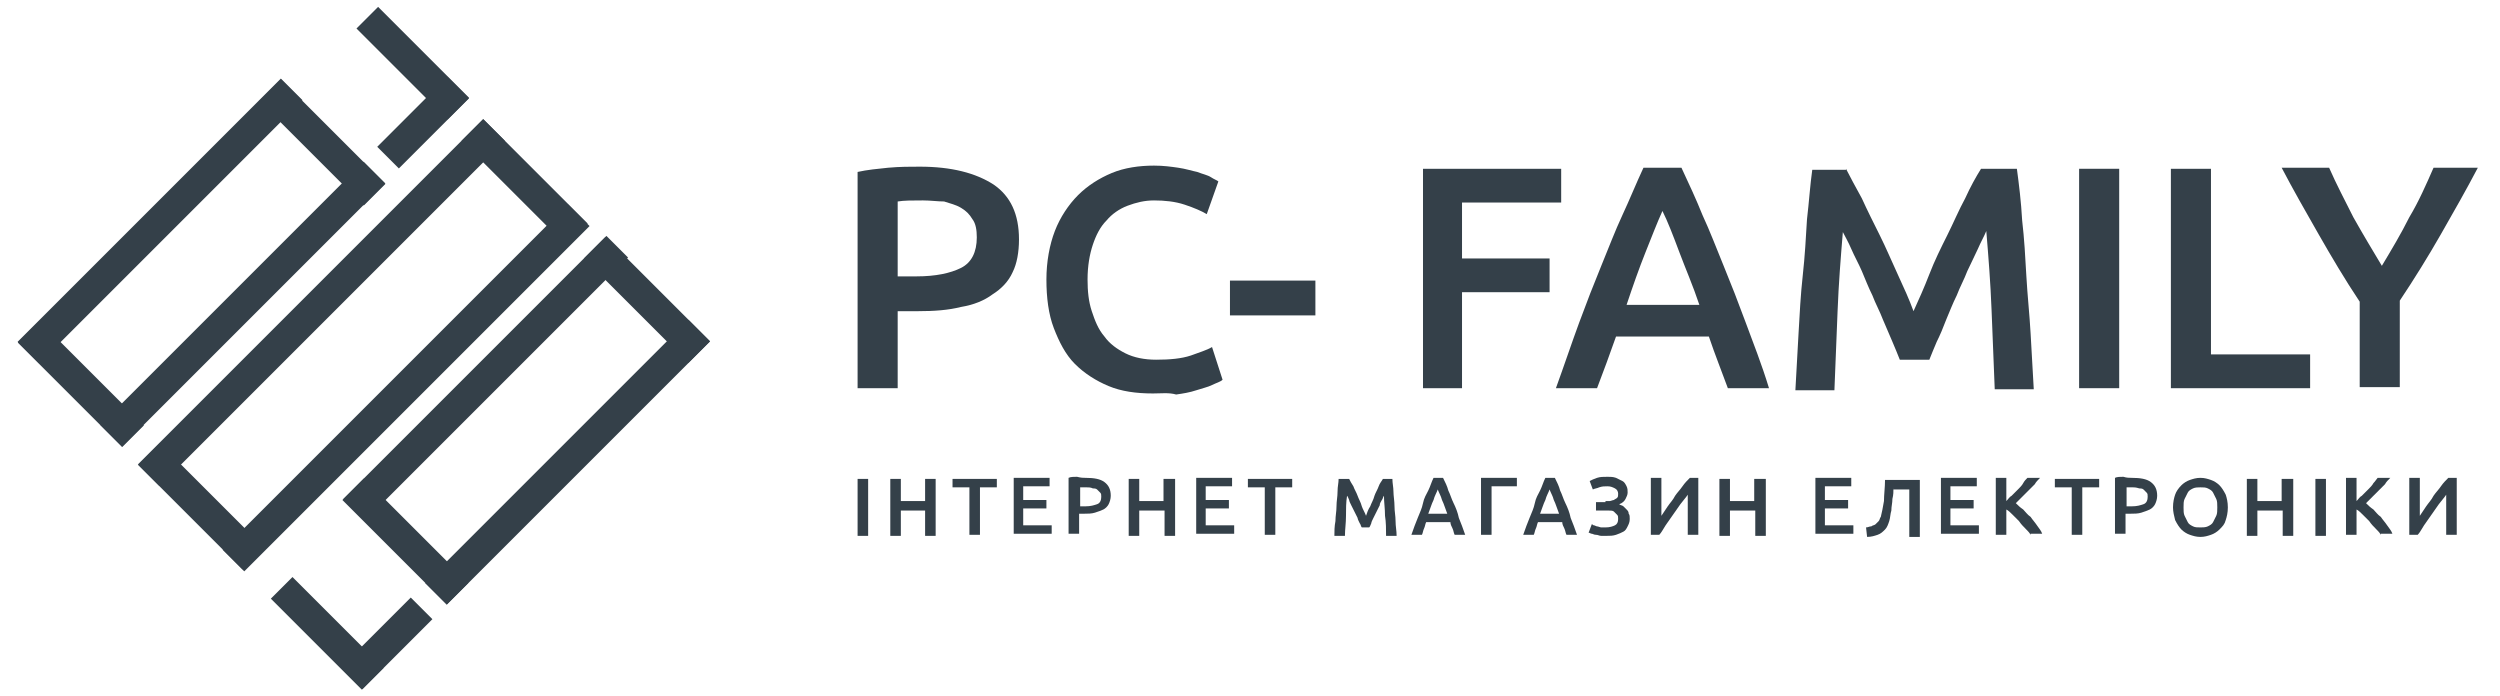 <?xml version="1.0" encoding="utf-8"?>
<!-- Generator: Adobe Illustrator 22.1.0, SVG Export Plug-In . SVG Version: 6.00 Build 0)  -->
<svg version="1.1" id="Шар_1" xmlns="http://www.w3.org/2000/svg" xmlns:xlink="http://www.w3.org/1999/xlink" x="0px" y="0px"
	 width="237px" height="66px" viewBox="0 0 237 66" style="enable-background:new 0 0 237 66;" xml:space="preserve">
<style type="text/css">
	.st0{fill:#344049;}
</style>
<rect x="37.7" y="-0.1" transform="matrix(0.707 -0.707 0.707 0.707 7.212 29.427)" class="st0" width="2.9" height="12.2"/>
<rect x="38.7" y="6.9" transform="matrix(-0.707 -0.707 0.707 -0.707 60.294 48.207)" class="st0" width="2.9" height="9.4"/>
<rect x="29.1" y="6.5" transform="matrix(0.707 -0.707 0.707 0.707 -0.58 25.561)" class="st0" width="2.9" height="14"/>
<rect x="21.6" y="11.2" transform="matrix(-0.707 -0.707 0.707 -0.707 18.914 65.529)" class="st0" width="2.9" height="35.3"/>
<rect x="6.2" y="29.4" transform="matrix(0.707 -0.707 0.707 0.707 -23.48 16.076)" class="st0" width="2.9" height="14"/>
<rect x="13.8" y="3.3" transform="matrix(-0.707 -0.707 0.707 -0.707 11.142 46.546)" class="st0" width="2.9" height="35.3"/>
<rect x="48.3" y="10.3" transform="matrix(0.707 -0.707 0.707 0.707 2.33 40.211)" class="st0" width="2.9" height="14"/>
<rect x="17.6" y="41" transform="matrix(0.707 -0.707 0.707 0.707 -28.326 27.537)" class="st0" width="2.9" height="14"/>
<rect x="29" y="5.6" transform="matrix(-0.707 -0.707 0.707 -0.707 31.665 70.541)" class="st0" width="2.9" height="46.3"/>
<rect x="37" y="13.6" transform="matrix(-0.707 -0.707 0.707 -0.707 39.7 89.938)" class="st0" width="2.9" height="46.3"/>
<rect x="59.9" y="21.4" transform="matrix(0.707 -0.707 0.707 0.707 -2.121 51.725)" class="st0" width="2.9" height="14"/>
<rect x="52.4" y="26.1" transform="matrix(-0.707 -0.707 0.707 -0.707 60.948 112.823)" class="st0" width="2.9" height="35.3"/>
<rect x="37" y="44.3" transform="matrix(0.707 -0.707 0.707 0.707 -25.021 42.24)" class="st0" width="2.9" height="14"/>
<rect x="44.6" y="18.3" transform="matrix(-0.707 -0.707 0.707 -0.707 53.176 93.841)" class="st0" width="2.9" height="35.3"/>
<rect x="29.6" y="53.8" transform="matrix(-0.707 0.707 -0.707 -0.707 95.316 80.437)" class="st0" width="2.9" height="12.2"/>
<rect x="35.2" y="56.3" transform="matrix(0.707 0.707 -0.707 0.707 53.859 -8.042)" class="st0" width="2.9" height="9.4"/>
<g>
	<path class="st0" d="M87.2,15.8c3,0,5.3,0.6,7,1.7c1.6,1.1,2.4,2.8,2.4,5.2c0,1.2-0.2,2.3-0.6,3.1c-0.4,0.9-1.1,1.6-1.9,2.1
		c-0.8,0.6-1.8,1-3,1.2c-1.2,0.3-2.5,0.4-4.1,0.4h-1.9v7.3h-3.8V16.3c0.9-0.2,1.9-0.3,2.9-0.4C85.3,15.8,86.3,15.8,87.2,15.8z
		 M87.5,19c-1,0-1.8,0-2.4,0.1v7.1h1.8c1.8,0,3.2-0.3,4.2-0.8c1-0.5,1.5-1.5,1.5-2.9c0-0.7-0.1-1.3-0.4-1.7
		c-0.3-0.5-0.6-0.8-1.1-1.1c-0.5-0.3-1-0.4-1.6-0.6C88.9,19.1,88.2,19,87.5,19z"/>
	<path class="st0" d="M109.3,37.3c-1.6,0-3-0.2-4.2-0.7c-1.2-0.5-2.3-1.2-3.2-2.1c-0.9-0.9-1.5-2.1-2-3.4c-0.5-1.3-0.7-2.9-0.7-4.6
		c0-1.7,0.3-3.3,0.8-4.6c0.5-1.3,1.3-2.5,2.2-3.4c0.9-0.9,2-1.6,3.2-2.1c1.2-0.5,2.6-0.7,4-0.7c0.9,0,1.6,0.1,2.3,0.2
		c0.7,0.1,1.3,0.3,1.8,0.4c0.5,0.2,1,0.3,1.3,0.5c0.3,0.2,0.6,0.3,0.7,0.4l-1.1,3.1c-0.5-0.3-1.2-0.6-2.1-0.9
		c-0.9-0.3-1.9-0.4-2.9-0.4c-0.9,0-1.7,0.2-2.5,0.5c-0.8,0.3-1.5,0.8-2,1.4c-0.6,0.6-1,1.4-1.3,2.3c-0.3,0.9-0.5,2-0.5,3.3
		c0,1.1,0.1,2.1,0.4,3c0.3,0.9,0.6,1.7,1.2,2.4c0.5,0.7,1.2,1.2,2,1.6c0.8,0.4,1.8,0.6,2.9,0.6c1.3,0,2.4-0.1,3.3-0.4
		c0.8-0.3,1.5-0.5,2-0.8l1,3.1c-0.2,0.2-0.6,0.3-1,0.5c-0.4,0.2-0.9,0.3-1.5,0.5s-1.2,0.3-1.9,0.4C110.8,37.2,110.1,37.3,109.3,37.3
		z"/>
	<path class="st0" d="M116.6,26.6h8.1v3.3h-8.1V26.6z"/>
	<path class="st0" d="M134.9,36.8V16H148v3.2h-9.4v5.3h8.3v3.2h-8.3v9.1H134.9z"/>
	<path class="st0" d="M163.8,36.8c-0.3-0.8-0.6-1.6-0.9-2.4c-0.3-0.8-0.6-1.6-0.9-2.5h-8.8c-0.3,0.8-0.6,1.7-0.9,2.5
		c-0.3,0.8-0.6,1.6-0.9,2.4h-3.9c0.8-2.2,1.5-4.3,2.2-6.2c0.7-1.9,1.4-3.7,2.1-5.4c0.7-1.7,1.3-3.3,2-4.8c0.7-1.5,1.3-3,2-4.5h3.6
		c0.7,1.5,1.4,3,2,4.5c0.7,1.5,1.3,3.1,2,4.8c0.7,1.7,1.4,3.5,2.1,5.4c0.7,1.9,1.5,3.9,2.2,6.2H163.8z M157.6,20
		c-0.5,1.1-1,2.4-1.6,3.9c-0.6,1.5-1.2,3.2-1.8,5h6.9c-0.6-1.8-1.3-3.4-1.9-5C158.6,22.3,158.1,21,157.6,20z"/>
	<path class="st0" d="M175,16c0.4,0.8,0.9,1.7,1.5,2.8c0.5,1.1,1.1,2.3,1.7,3.5c0.6,1.2,1.1,2.4,1.7,3.7c0.6,1.3,1.1,2.4,1.5,3.5
		c0.5-1.1,1-2.2,1.5-3.5c0.5-1.3,1.1-2.5,1.7-3.7c0.6-1.2,1.1-2.4,1.7-3.5c0.5-1.1,1-2,1.5-2.8h3.4c0.2,1.5,0.4,3.1,0.5,4.9
		c0.2,1.7,0.3,3.5,0.4,5.3c0.1,1.8,0.3,3.6,0.4,5.4c0.1,1.8,0.2,3.6,0.3,5.3h-3.7c-0.1-2.4-0.2-4.9-0.3-7.5
		c-0.1-2.6-0.3-5.1-0.5-7.5c-0.2,0.5-0.5,1-0.8,1.7c-0.3,0.6-0.6,1.3-1,2.1c-0.3,0.8-0.7,1.5-1,2.3c-0.4,0.8-0.7,1.6-1,2.3
		c-0.3,0.8-0.6,1.5-0.9,2.1c-0.3,0.7-0.5,1.2-0.7,1.7h-2.8c-0.2-0.5-0.4-1-0.7-1.7c-0.3-0.7-0.6-1.4-0.9-2.1c-0.3-0.8-0.7-1.5-1-2.3
		c-0.4-0.8-0.7-1.6-1-2.3c-0.3-0.7-0.7-1.4-1-2.1c-0.3-0.7-0.6-1.2-0.8-1.6c-0.2,2.4-0.4,4.9-0.5,7.5c-0.1,2.6-0.2,5.1-0.3,7.5h-3.7
		c0.1-1.7,0.2-3.5,0.3-5.4c0.1-1.8,0.2-3.7,0.4-5.5s0.3-3.6,0.4-5.3c0.2-1.7,0.3-3.3,0.5-4.7H175z"/>
	<path class="st0" d="M197.1,16h3.8v20.8h-3.8V16z"/>
	<path class="st0" d="M219,33.5v3.3h-13.2V16h3.8v17.6H219z"/>
	<path class="st0" d="M225.8,25.2c0.9-1.5,1.8-3,2.6-4.6c0.9-1.5,1.6-3.1,2.3-4.7h4.2c-1.1,2.1-2.3,4.2-3.5,6.3
		c-1.2,2.1-2.5,4.2-3.9,6.3v8.2h-3.8v-8.1c-1.4-2.1-2.7-4.3-3.9-6.4s-2.4-4.2-3.5-6.3h4.5c0.7,1.6,1.5,3.1,2.3,4.7
		C224,22.2,224.9,23.7,225.8,25.2z"/>
</g>
<g>
	<path class="st0" d="M81.3,45.4h1v5.4h-1V45.4z"/>
	<path class="st0" d="M87.7,45.4h1v5.4h-1v-2.4h-2.3v2.4h-1v-5.4h1v2.1h2.3V45.4z"/>
	<path class="st0" d="M94.5,45.4v0.8h-1.6v4.5h-1v-4.5h-1.6v-0.8H94.5z"/>
	<path class="st0" d="M96.1,50.7v-5.4h3.4v0.8H97v1.3h2.2v0.8H97v1.6h2.7v0.8H96.1z"/>
	<path class="st0" d="M102.9,45.3c0.8,0,1.4,0.1,1.8,0.4c0.4,0.3,0.6,0.7,0.6,1.3c0,0.3-0.1,0.6-0.2,0.8c-0.1,0.2-0.3,0.4-0.5,0.5
		c-0.2,0.1-0.5,0.2-0.8,0.3c-0.3,0.1-0.7,0.1-1,0.1h-0.5v1.9h-1v-5.3c0.2-0.1,0.5-0.1,0.8-0.1C102.5,45.3,102.7,45.3,102.9,45.3z
		 M103,46.2c-0.2,0-0.5,0-0.6,0V48h0.5c0.5,0,0.8-0.1,1.1-0.2c0.3-0.1,0.4-0.4,0.4-0.7c0-0.2,0-0.3-0.1-0.4s-0.2-0.2-0.3-0.3
		c-0.1-0.1-0.3-0.1-0.4-0.1C103.4,46.2,103.2,46.2,103,46.2z"/>
	<path class="st0" d="M110.4,45.4h1v5.4h-1v-2.4H108v2.4h-1v-5.4h1v2.1h2.3V45.4z"/>
	<path class="st0" d="M113.4,50.7v-5.4h3.4v0.8h-2.5v1.3h2.2v0.8h-2.2v1.6h2.7v0.8H113.4z"/>
	<path class="st0" d="M122.5,45.4v0.8h-1.6v4.5h-1v-4.5h-1.6v-0.8H122.5z"/>
	<path class="st0" d="M127.9,45.4c0.1,0.2,0.2,0.4,0.4,0.7c0.1,0.3,0.3,0.6,0.4,0.9c0.1,0.3,0.3,0.6,0.4,1c0.1,0.3,0.3,0.6,0.4,0.9
		c0.1-0.3,0.2-0.6,0.4-0.9c0.1-0.3,0.3-0.6,0.4-1c0.1-0.3,0.3-0.6,0.4-0.9c0.1-0.3,0.3-0.5,0.4-0.7h0.9c0,0.4,0.1,0.8,0.1,1.2
		c0,0.4,0.1,0.9,0.1,1.4c0,0.5,0.1,0.9,0.1,1.4s0.1,0.9,0.1,1.4h-1c0-0.6,0-1.3-0.1-1.9c0-0.7-0.1-1.3-0.1-1.9
		c-0.1,0.1-0.1,0.3-0.2,0.4c-0.1,0.2-0.2,0.3-0.2,0.5c-0.1,0.2-0.2,0.4-0.3,0.6c-0.1,0.2-0.2,0.4-0.3,0.6c-0.1,0.2-0.2,0.4-0.2,0.5
		c-0.1,0.2-0.1,0.3-0.2,0.4h-0.7c-0.1-0.1-0.1-0.3-0.2-0.4c-0.1-0.2-0.2-0.4-0.2-0.5c-0.1-0.2-0.2-0.4-0.3-0.6
		c-0.1-0.2-0.2-0.4-0.3-0.6c-0.1-0.2-0.2-0.4-0.2-0.5c-0.1-0.2-0.1-0.3-0.2-0.4c-0.1,0.6-0.1,1.3-0.1,1.9c0,0.7-0.1,1.3-0.1,1.9h-1
		c0-0.4,0-0.9,0.1-1.4c0-0.5,0.1-0.9,0.1-1.4s0.1-0.9,0.1-1.4s0.1-0.8,0.1-1.2H127.9z"/>
	<path class="st0" d="M137.9,50.7c-0.1-0.2-0.1-0.4-0.2-0.6s-0.2-0.4-0.2-0.6h-2.3c-0.1,0.2-0.1,0.4-0.2,0.6
		c-0.1,0.2-0.1,0.4-0.2,0.6h-1c0.2-0.6,0.4-1.1,0.6-1.6c0.2-0.5,0.4-0.9,0.5-1.4s0.3-0.8,0.5-1.2c0.2-0.4,0.3-0.8,0.5-1.2h0.9
		c0.2,0.4,0.4,0.8,0.5,1.2c0.2,0.4,0.3,0.8,0.5,1.2c0.2,0.4,0.4,0.9,0.5,1.4c0.2,0.5,0.4,1,0.6,1.6H137.9z M136.3,46.4
		c-0.1,0.3-0.3,0.6-0.4,1c-0.2,0.4-0.3,0.8-0.5,1.3h1.8c-0.2-0.5-0.3-0.9-0.5-1.3C136.6,47,136.4,46.7,136.3,46.4z"/>
	<path class="st0" d="M141.4,50.7h-1v-5.4h3.4v0.8h-2.4V50.7z"/>
	<path class="st0" d="M148.5,50.7c-0.1-0.2-0.1-0.4-0.2-0.6s-0.2-0.4-0.2-0.6h-2.3c-0.1,0.2-0.1,0.4-0.2,0.6
		c-0.1,0.2-0.1,0.4-0.2,0.6h-1c0.2-0.6,0.4-1.1,0.6-1.6c0.2-0.5,0.4-0.9,0.5-1.4s0.3-0.8,0.5-1.2c0.2-0.4,0.3-0.8,0.5-1.2h0.9
		c0.2,0.4,0.4,0.8,0.5,1.2c0.2,0.4,0.3,0.8,0.5,1.2c0.2,0.4,0.4,0.9,0.5,1.4c0.2,0.5,0.4,1,0.6,1.6H148.5z M146.9,46.4
		c-0.1,0.3-0.3,0.6-0.4,1c-0.2,0.4-0.3,0.8-0.5,1.3h1.8c-0.2-0.5-0.3-0.9-0.5-1.3C147.2,47,147,46.7,146.9,46.4z"/>
	<path class="st0" d="M152.2,47.5c0.1,0,0.3,0,0.4,0c0.1,0,0.3-0.1,0.4-0.1c0.1-0.1,0.2-0.1,0.3-0.2c0.1-0.1,0.1-0.2,0.1-0.4
		c0-0.2-0.1-0.4-0.3-0.5c-0.2-0.1-0.4-0.2-0.7-0.2c-0.3,0-0.5,0-0.8,0.1c-0.2,0.1-0.4,0.1-0.6,0.2l-0.3-0.8c0.2-0.1,0.4-0.2,0.7-0.3
		c0.3-0.1,0.6-0.1,1-0.1c0.3,0,0.5,0,0.8,0.1c0.2,0.1,0.4,0.2,0.6,0.3c0.2,0.1,0.3,0.3,0.4,0.5c0.1,0.2,0.1,0.4,0.1,0.6
		c0,0.2-0.1,0.4-0.2,0.6c-0.1,0.2-0.3,0.4-0.6,0.5c0.1,0.1,0.3,0.1,0.4,0.2c0.1,0.1,0.2,0.2,0.3,0.3c0.1,0.1,0.2,0.2,0.2,0.4
		c0.1,0.1,0.1,0.3,0.1,0.5c0,0.3-0.1,0.5-0.2,0.7c-0.1,0.2-0.2,0.4-0.4,0.5c-0.2,0.1-0.4,0.2-0.7,0.3c-0.3,0.1-0.6,0.1-0.9,0.1
		c-0.2,0-0.4,0-0.5,0c-0.2,0-0.3-0.1-0.5-0.1c-0.2,0-0.3-0.1-0.4-0.1c-0.1,0-0.2-0.1-0.3-0.1l0.3-0.8c0.1,0,0.1,0.1,0.2,0.1
		c0.1,0,0.2,0.1,0.3,0.1c0.1,0,0.3,0.1,0.4,0.1c0.1,0,0.3,0,0.4,0c0.4,0,0.7-0.1,0.9-0.2c0.2-0.1,0.3-0.3,0.3-0.6
		c0-0.2,0-0.3-0.1-0.4c-0.1-0.1-0.2-0.2-0.3-0.3c-0.1-0.1-0.3-0.1-0.5-0.1c-0.2,0-0.4,0-0.6,0h-0.6v-0.8H152.2z"/>
	<path class="st0" d="M156.5,50.7v-5.4h1v3.6c0.2-0.3,0.4-0.6,0.6-0.9c0.2-0.3,0.5-0.6,0.7-1c0.2-0.3,0.5-0.6,0.7-0.9
		c0.2-0.3,0.5-0.6,0.7-0.8h0.8v5.4h-1v-3.8c-0.2,0.3-0.4,0.5-0.7,0.9c-0.2,0.3-0.5,0.7-0.7,1c-0.2,0.3-0.5,0.7-0.7,1
		c-0.2,0.3-0.4,0.7-0.6,0.9H156.5z"/>
	<path class="st0" d="M166.4,45.4h1v5.4h-1v-2.4H164v2.4h-1v-5.4h1v2.1h2.3V45.4z"/>
	<path class="st0" d="M172.1,50.7v-5.4h3.4v0.8H173v1.3h2.2v0.8H173v1.6h2.7v0.8H172.1z"/>
	<path class="st0" d="M179.5,46.2c0,0.4,0,0.7-0.1,1.1c0,0.4-0.1,0.7-0.1,1.1c-0.1,0.3-0.1,0.7-0.2,1c-0.1,0.3-0.2,0.6-0.4,0.8
		c-0.2,0.2-0.4,0.4-0.7,0.5c-0.3,0.1-0.6,0.2-1,0.2l-0.1-0.9c0.2,0,0.3-0.1,0.5-0.1c0.1-0.1,0.3-0.1,0.4-0.2
		c0.1-0.1,0.2-0.2,0.3-0.3c0.1-0.1,0.1-0.3,0.2-0.4c0.1-0.4,0.2-0.9,0.3-1.5c0-0.6,0.1-1.3,0.1-2h3.3v5.4h-1v-4.5H179.5z"/>
	<path class="st0" d="M184,50.7v-5.4h3.4v0.8h-2.5v1.3h2.2v0.8h-2.2v1.6h2.7v0.8H184z"/>
	<path class="st0" d="M192.5,50.7c-0.1-0.2-0.3-0.4-0.5-0.6c-0.2-0.2-0.4-0.4-0.6-0.7c-0.2-0.2-0.4-0.4-0.6-0.6
		c-0.2-0.2-0.4-0.4-0.6-0.5v2.4h-1v-5.4h1v2.2c0.2-0.2,0.3-0.4,0.5-0.5c0.2-0.2,0.4-0.4,0.6-0.6c0.2-0.2,0.4-0.4,0.5-0.6
		s0.3-0.4,0.4-0.5h1.2c-0.2,0.2-0.4,0.4-0.5,0.6c-0.2,0.2-0.4,0.4-0.6,0.6c-0.2,0.2-0.4,0.4-0.6,0.6c-0.2,0.2-0.4,0.4-0.6,0.6
		c0.2,0.2,0.4,0.4,0.7,0.6c0.2,0.2,0.4,0.5,0.7,0.7c0.2,0.3,0.4,0.5,0.6,0.8c0.2,0.3,0.4,0.5,0.5,0.8H192.5z"/>
	<path class="st0" d="M199,45.4v0.8h-1.6v4.5h-1v-4.5h-1.6v-0.8H199z"/>
	<path class="st0" d="M202.1,45.3c0.8,0,1.4,0.1,1.8,0.4c0.4,0.3,0.6,0.7,0.6,1.3c0,0.3-0.1,0.6-0.2,0.8c-0.1,0.2-0.3,0.4-0.5,0.5
		c-0.2,0.1-0.5,0.2-0.8,0.3c-0.3,0.1-0.7,0.1-1,0.1h-0.5v1.9h-1v-5.3c0.2-0.1,0.5-0.1,0.8-0.1C201.6,45.3,201.9,45.3,202.1,45.3z
		 M202.2,46.2c-0.2,0-0.5,0-0.6,0V48h0.5c0.5,0,0.8-0.1,1.1-0.2c0.3-0.1,0.4-0.4,0.4-0.7c0-0.2,0-0.3-0.1-0.4
		c-0.1-0.1-0.2-0.2-0.3-0.3c-0.1-0.1-0.3-0.1-0.4-0.1C202.5,46.2,202.3,46.2,202.2,46.2z"/>
	<path class="st0" d="M211.2,48.1c0,0.5-0.1,0.9-0.2,1.2c-0.1,0.4-0.3,0.6-0.6,0.9c-0.2,0.2-0.5,0.4-0.8,0.5c-0.3,0.1-0.6,0.2-1,0.2
		c-0.4,0-0.7-0.1-1-0.2c-0.3-0.1-0.6-0.3-0.8-0.5c-0.2-0.2-0.4-0.5-0.6-0.9c-0.1-0.4-0.2-0.8-0.2-1.2c0-0.5,0.1-0.9,0.2-1.2
		s0.3-0.6,0.6-0.9c0.2-0.2,0.5-0.4,0.8-0.5c0.3-0.1,0.6-0.2,1-0.2s0.7,0.1,1,0.2c0.3,0.1,0.6,0.3,0.8,0.5c0.2,0.2,0.4,0.5,0.6,0.9
		C211.1,47.2,211.2,47.6,211.2,48.1z M207,48.1c0,0.3,0,0.6,0.1,0.8c0.1,0.2,0.2,0.4,0.3,0.6c0.1,0.2,0.3,0.3,0.5,0.4
		c0.2,0.1,0.4,0.1,0.7,0.1c0.2,0,0.5,0,0.7-0.1c0.2-0.1,0.4-0.2,0.5-0.4c0.1-0.2,0.2-0.4,0.3-0.6c0.1-0.2,0.1-0.5,0.1-0.8
		c0-0.3,0-0.6-0.1-0.8c-0.1-0.2-0.2-0.4-0.3-0.6c-0.1-0.2-0.3-0.3-0.5-0.4c-0.2-0.1-0.4-0.1-0.7-0.1c-0.2,0-0.5,0-0.7,0.1
		c-0.2,0.1-0.4,0.2-0.5,0.4c-0.1,0.2-0.2,0.4-0.3,0.6C207,47.5,207,47.8,207,48.1z"/>
	<path class="st0" d="M216.4,45.4h1v5.4h-1v-2.4H214v2.4h-1v-5.4h1v2.1h2.3V45.4z"/>
	<path class="st0" d="M219.5,45.4h1v5.4h-1V45.4z"/>
	<path class="st0" d="M225.7,50.7c-0.1-0.2-0.3-0.4-0.5-0.6c-0.2-0.2-0.4-0.4-0.6-0.7c-0.2-0.2-0.4-0.4-0.6-0.6
		c-0.2-0.2-0.4-0.4-0.6-0.5v2.4h-1v-5.4h1v2.2c0.2-0.2,0.3-0.4,0.5-0.5c0.2-0.2,0.4-0.4,0.6-0.6c0.2-0.2,0.4-0.4,0.5-0.6
		c0.2-0.2,0.3-0.4,0.4-0.5h1.2c-0.2,0.2-0.4,0.4-0.5,0.6c-0.2,0.2-0.4,0.4-0.6,0.6c-0.2,0.2-0.4,0.4-0.6,0.6
		c-0.2,0.2-0.4,0.4-0.6,0.6c0.2,0.2,0.4,0.4,0.7,0.6c0.2,0.2,0.4,0.5,0.7,0.7c0.2,0.3,0.4,0.5,0.6,0.8s0.4,0.5,0.5,0.8H225.7z"/>
	<path class="st0" d="M228.4,50.7v-5.4h1v3.6c0.2-0.3,0.4-0.6,0.6-0.9c0.2-0.3,0.5-0.6,0.7-1c0.2-0.3,0.5-0.6,0.7-0.9
		c0.2-0.3,0.5-0.6,0.7-0.8h0.8v5.4h-1v-3.8c-0.2,0.3-0.4,0.5-0.7,0.9c-0.2,0.3-0.5,0.7-0.7,1c-0.2,0.3-0.5,0.7-0.7,1
		c-0.2,0.3-0.4,0.7-0.6,0.9H228.4z"/>
</g>
</svg>
